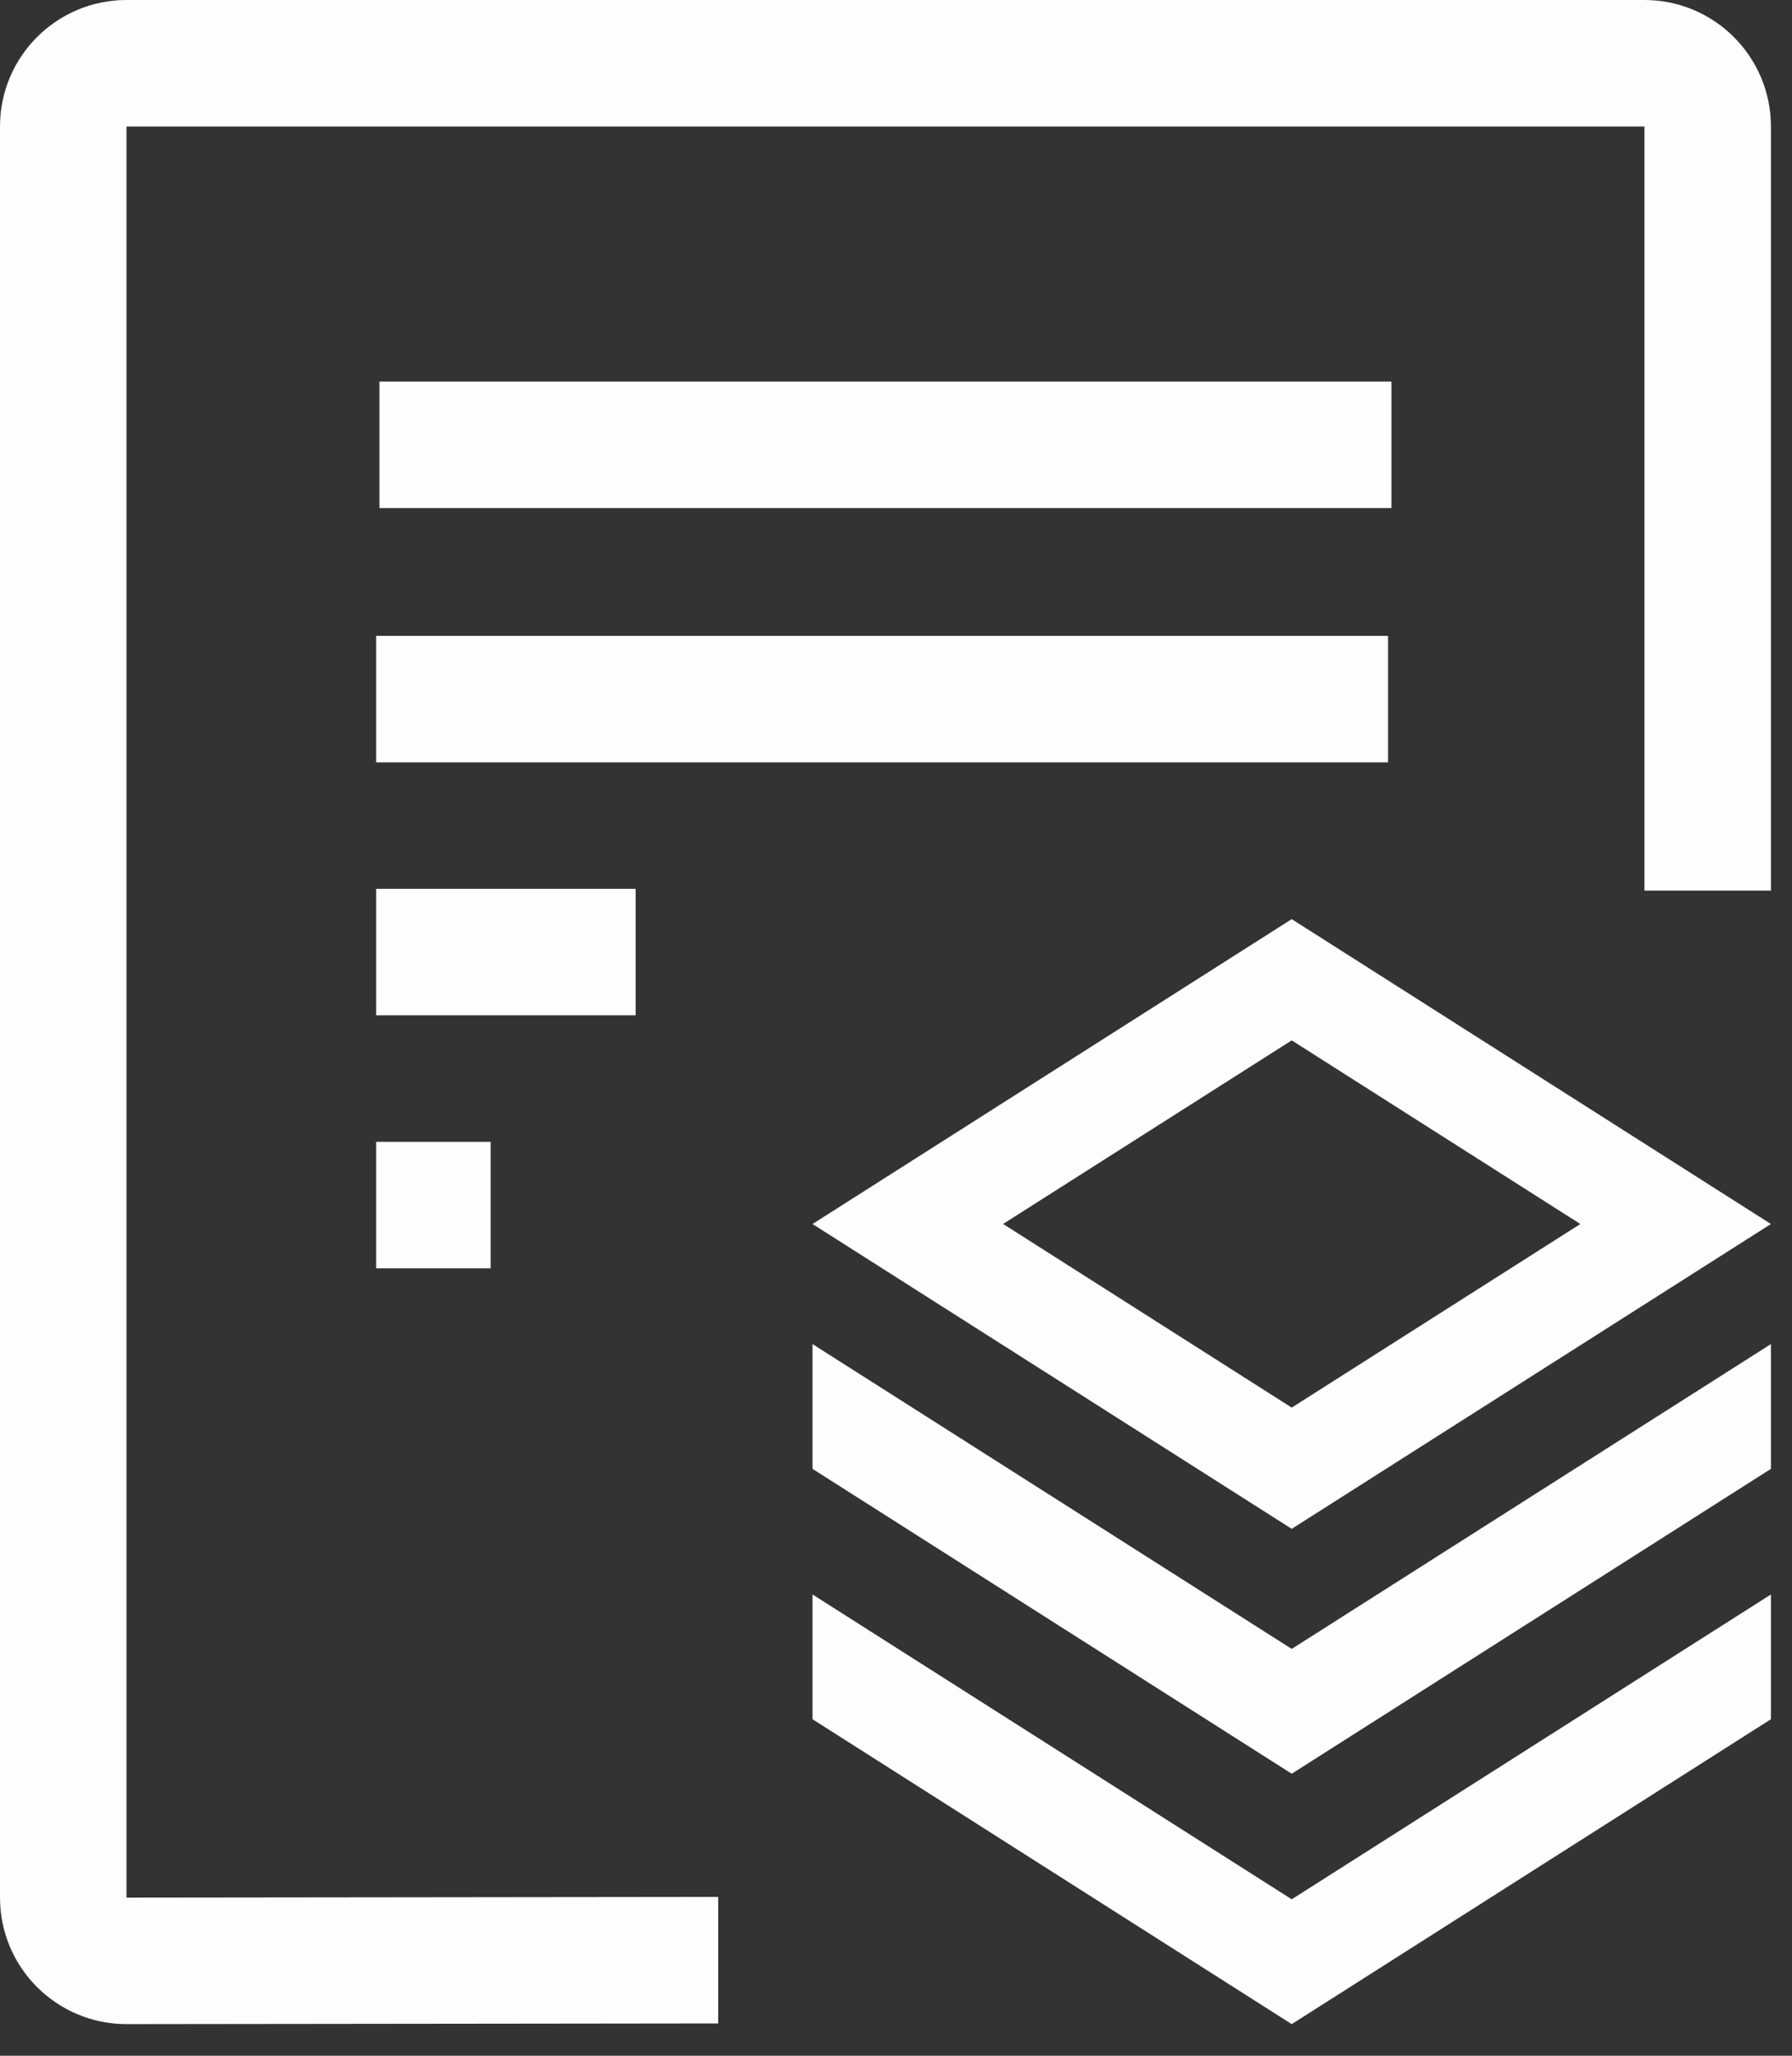 <?xml version="1.0" encoding="UTF-8"?>
<svg width="34px" height="39px" viewBox="0 0 34 39" version="1.1" xmlns="http://www.w3.org/2000/svg" xmlns:xlink="http://www.w3.org/1999/xlink">
    <rect x="0" y="0" width="34" height="39" fill="#333333" stroke="none"/>
    <!-- Generator: Sketch 63.1 (92452) - https://sketch.com -->
    <title>编组</title>
    <desc>Created with Sketch.</desc>
    <g id="页面-1" stroke="none" stroke-width="1" fill="none" fill-rule="evenodd">
        <g id="首页-12-02备份0" transform="translate(-1496, -848)" fill="#FFFDFD" fill-rule="nonzero">
            <g id="业务领域" transform="translate(0, 820)">
                <g id="选项卡" transform="translate(570, 28)">
                    <g id="4" transform="translate(900, 0)">
                        <g id="编组" transform="translate(26, 0)">
                            <path d="M7.2,7.239 L26.4,7.239 L26.4,9.639 L7.2,9.639 L7.2,7.239 Z M7.136,12.063 L26.336,12.063 L26.336,14.463 L7.136,14.463 L7.136,12.063 Z M7.136,16.862 L12.06,16.862 L12.06,19.262 L7.136,19.262 L7.136,16.862 Z M7.136,21.662 L9.309,21.662 L9.309,24.062 L7.136,24.062 L7.136,21.662 Z M31.2,0 L2.4,0 C1.075,0 0,1.075 0,2.4 L0,36 C0,37.325 1.075,38.4 2.4,38.4 L13.627,38.387 L13.627,35.987 L2.4,36 L2.4,2.4 L31.2,2.4 L31.2,16.896 L33.6,16.896 L33.6,2.4 C33.6,1.075 32.525,0 31.2,0 L31.2,0 Z M24.508,19.737 L29.984,23.221 L24.508,26.704 L19.032,23.22 L24.508,19.737 M24.508,17.437 L15.416,23.221 L24.508,29.004 L33.6,23.221 L24.508,17.437 L24.508,17.437 Z M33.6,25.499 L24.508,31.282 L15.416,25.499 L15.416,27.866 L24.508,33.65 L33.6,27.866 L33.6,26.425 L33.6,25.499 Z M33.6,30.249 L24.508,36.032 L15.416,30.249 L15.416,32.616 L24.508,38.4 L33.6,32.616 L33.6,30.249 L33.6,30.249 Z" id="形状"></path>
                        </g>
                    </g>
                </g>
            </g>
        </g>
    </g>
</svg>